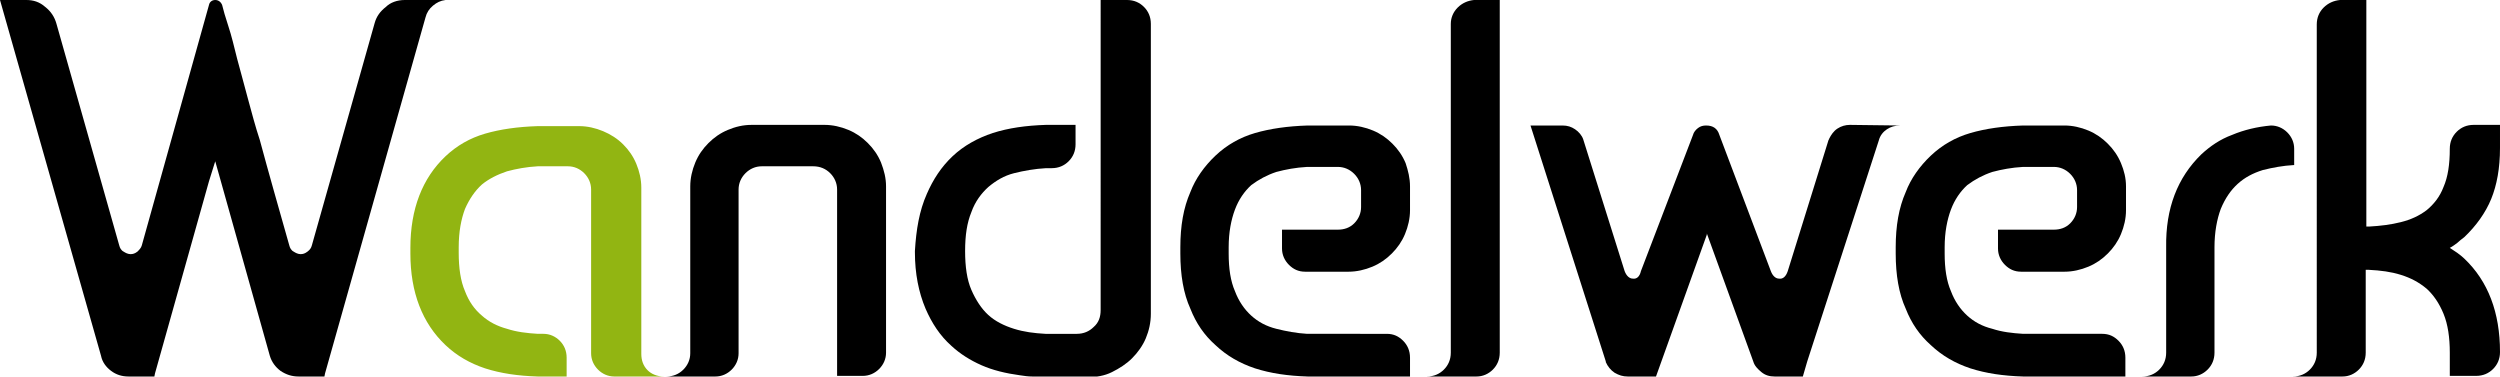 <?xml version="1.0" encoding="utf-8"?>
<!-- Generator: Adobe Illustrator 27.3.0, SVG Export Plug-In . SVG Version: 6.00 Build 0)  -->
<svg version="1.1" id="Ebene_1" xmlns="http://www.w3.org/2000/svg" xmlns:xlink="http://www.w3.org/1999/xlink" x="0px" y="0px"
	 viewBox="0 0 398.4 60" style="enable-background:new 0 0 398.4 60;" xml:space="preserve">
<style type="text/css">
	.st0{fill:#92B512;}
</style>
<g>
	<path d="M0,0h4.2c1.1,0,2.1,0.3,3,1.1C8.1,1.8,8.7,2.7,9,3.8l10,35.3c0.1,0.4,0.3,0.8,0.7,1c0.3,0.2,0.7,0.4,1.1,0.4
		c0.4,0,0.7-0.1,1.1-0.4c0.3-0.3,0.6-0.6,0.7-1L33.3,0.8C33.4,0.3,33.8,0,34.3,0c0.5,0,0.9,0.3,1.1,0.8c0.2,0.8,0.5,1.9,1,3.4
		s0.9,3.2,1.4,5.2c0.5,1.9,1.1,4,1.7,6.3c0.6,2.2,1.2,4.5,1.9,6.6c1.4,5.2,3,10.8,4.7,16.8c0.1,0.4,0.3,0.8,0.7,1
		c0.3,0.2,0.7,0.4,1.1,0.4s0.7-0.1,1.1-0.4s0.6-0.6,0.7-1l10-35.4c0.3-1.1,0.9-1.9,1.8-2.6C62.2,0.4,63.3,0,64.5,0h4.2h2H71
		c-0.8,0.1-1.4,0.4-2,0.9c-0.6,0.5-1,1.1-1.2,1.9l-16,56.7L51.7,60h-4.1c-1.1,0-2-0.3-2.9-0.9c-0.8-0.6-1.4-1.4-1.7-2.4l-7.8-27.8
		l-0.9-3.2l-1,3.2l-8.6,30.6L24.6,60h-4.1c-1.1,0-2-0.3-2.8-0.9c-0.8-0.6-1.4-1.4-1.6-2.4L0,0z"/>
	<path class="st0" d="M105.8,60h-7.9c-1,0-1.9-0.4-2.6-1.1s-1.1-1.6-1.1-2.6V30.2c0-1-0.4-1.9-1.1-2.6c-0.7-0.7-1.6-1.1-2.6-1.1
		h-4.8c-1.8,0.1-3.4,0.4-4.9,0.8c-1.5,0.5-2.9,1.2-4,2.1c-1.1,1-2,2.3-2.7,3.9c-0.6,1.6-1,3.6-1,6.1v0.9c0,2.4,0.3,4.5,1,6.1
		c0.6,1.6,1.5,2.9,2.7,3.9c1.1,1,2.5,1.7,4,2.1c1.5,0.5,3.2,0.7,4.9,0.8h0.9c1,0,1.9,0.4,2.6,1.1c0.7,0.7,1.1,1.6,1.1,2.7V60h-4.6
		c-3.2-0.1-5.9-0.5-8.4-1.3c-2.4-0.8-4.5-2-6.3-3.7c-3.7-3.5-5.6-8.4-5.6-14.6v-0.9c0-6.2,1.9-11.1,5.6-14.6
		c1.8-1.7,3.9-2.9,6.3-3.6c2.4-0.7,5.2-1.1,8.4-1.2h6.6c1.3,0,2.6,0.3,3.8,0.8c1.2,0.5,2.3,1.2,3.2,2.1c0.9,0.9,1.6,1.9,2.1,3.1
		c0.5,1.2,0.8,2.5,0.8,3.8v26.5c0,1,0.3,1.9,1,2.6C103.8,59.6,104.7,60,105.8,60z"/>
	<path d="M141.2,29.7v26.5c0,1-0.4,1.9-1.1,2.6c-0.7,0.7-1.6,1.1-2.6,1.1h-4.1V30.2c0-1-0.4-1.9-1.1-2.6s-1.6-1.1-2.7-1.1h-8.2
		c-1,0-1.9,0.4-2.6,1.1c-0.7,0.7-1.1,1.6-1.1,2.6v26.1c0,1-0.4,1.9-1.1,2.6c-0.7,0.7-1.6,1.1-2.6,1.1h-7.8c1.1,0,2-0.4,2.7-1.1
		c0.7-0.7,1.1-1.6,1.1-2.6V29.7c0-1.3,0.3-2.6,0.8-3.8c0.5-1.2,1.2-2.2,2.1-3.1c0.9-0.9,1.9-1.6,3.1-2.1c1.2-0.5,2.4-0.8,3.8-0.8
		h11.6c1.3,0,2.6,0.3,3.8,0.8c1.2,0.5,2.2,1.2,3.1,2.1c0.9,0.9,1.6,1.9,2.1,3.1C140.9,27.2,141.2,28.4,141.2,29.7z"/>
	<path d="M147.7,30.9c1-2.3,2.3-4.3,4.1-6c1.8-1.7,4-2.9,6.4-3.7c2.5-0.8,5.3-1.2,8.5-1.3h4.7V23c0,1.1-0.4,2-1.1,2.7
		c-0.7,0.7-1.6,1.1-2.7,1.1h-0.9c-1.8,0.1-3.5,0.4-5.1,0.8s-2.9,1.2-4.1,2.2c-1.1,1-2.1,2.3-2.7,4c-0.7,1.7-1,3.7-1,6.2V40
		c0,2.5,0.3,4.6,1,6.2s1.6,3,2.7,4c1.1,1,2.5,1.7,4.1,2.2c1.6,0.5,3.2,0.7,5,0.8h5c1.1,0,2-0.4,2.7-1.1c0.8-0.7,1.1-1.6,1.1-2.7V0
		h4.2c1.1,0,2,0.4,2.7,1.1s1.1,1.6,1.1,2.7V50c0,1.4-0.3,2.7-0.8,3.9c-0.5,1.2-1.3,2.3-2.2,3.2c-0.9,0.9-2,1.6-3.2,2.2
		s-2.5,0.8-3.9,0.8h-6.7c-0.8,0-1.5-0.1-2.1-0.1c-0.7,0-1.3-0.1-2-0.2c-2.2-0.3-4.3-0.8-6.1-1.6c-1.8-0.8-3.4-1.8-4.8-3.1
		c-1.8-1.6-3.1-3.6-4.1-5.9c-1.1-2.6-1.7-5.6-1.7-9v-0.2C146,36.6,146.5,33.6,147.7,30.9z"/>
	<path d="M224.7,29.7v3.8c0,1.3-0.3,2.6-0.8,3.8c-0.5,1.2-1.2,2.2-2.1,3.1c-0.9,0.9-1.9,1.6-3.1,2.1c-1.2,0.5-2.5,0.8-3.8,0.8h-6.9
		c-1.1,0-1.9-0.4-2.6-1.1c-0.7-0.7-1.1-1.6-1.1-2.6v-3h8.9c1,0,1.9-0.3,2.6-1c0.7-0.7,1.1-1.6,1.1-2.6v-2.7c0-1-0.4-1.9-1.1-2.6
		c-0.7-0.7-1.6-1.1-2.6-1.1h-4.9c-1.8,0.1-3.4,0.4-4.9,0.8c-1.5,0.5-2.8,1.2-4,2.1c-1.1,1-2,2.3-2.6,3.9c-0.6,1.6-1,3.6-1,6v1
		c0,2.4,0.3,4.4,1,6c0.6,1.6,1.5,2.9,2.6,3.9s2.4,1.7,4,2.1s3.2,0.7,4.9,0.8H221c1.1,0,1.9,0.4,2.6,1.1c0.7,0.7,1.1,1.6,1.1,2.7V60
		h-16.3c-3.2-0.1-5.9-0.5-8.4-1.3c-2.4-0.8-4.5-2-6.3-3.7c-1.8-1.6-3.1-3.5-4-5.8c-1.1-2.4-1.6-5.4-1.6-8.8v-1
		c0-3.4,0.5-6.3,1.6-8.8c0.8-2.1,2.2-4.1,4-5.8c1.8-1.7,3.9-2.9,6.3-3.6c2.4-0.7,5.2-1.1,8.4-1.2h6.6c1.3,0,2.6,0.3,3.8,0.8
		c1.2,0.5,2.2,1.2,3.1,2.1c0.9,0.9,1.6,1.9,2.1,3.1C224.4,27.2,224.7,28.4,224.7,29.7z"/>
	<path d="M239,0v56.2c0,1.1-0.4,2-1.1,2.7c-0.7,0.7-1.6,1.1-2.6,1.1h-7.9c1.1,0,2-0.4,2.7-1.1s1.1-1.6,1.1-2.7V3.8
		c0-1,0.4-1.9,1.1-2.6c0.7-0.7,1.6-1.1,2.6-1.2L239,0L239,0z"/>
	<path d="M302.8,20c-0.8,0-1.5,0.2-2.1,0.6s-1.1,1-1.3,1.8L288,57.6l-0.7,2.4h-4.5c-0.8,0-1.5-0.2-2.1-0.7c-0.6-0.5-1.1-1-1.3-1.7
		L272,37.2v0.2L263.9,60h-4.5c-0.8,0-1.4-0.2-2.1-0.6c-0.6-0.4-1.1-1-1.4-1.7v-0.1L243.9,20h5.1c0.8,0,1.4,0.2,2,0.6
		c0.6,0.4,1.1,1,1.3,1.6l6.6,21c0.3,0.8,0.8,1.2,1.3,1.2c0.6,0.1,1.1-0.3,1.3-1.2l8.3-21.7c0.1-0.4,0.4-0.8,0.8-1.1
		c0.4-0.3,0.8-0.4,1.3-0.4c1.1,0,1.8,0.5,2.1,1.5l8.2,21.7c0.3,0.8,0.8,1.2,1.3,1.2c0.6,0.1,1.1-0.3,1.4-1.2l6.5-20.9
		c0,0,0.1-0.1,0.1-0.2c0.3-0.6,0.7-1.2,1.3-1.6c0.6-0.4,1.3-0.6,2-0.6L302.8,20L302.8,20z"/>
	<path d="M338.8,29.7v3.8c0,1.3-0.3,2.6-0.8,3.8c-0.5,1.2-1.2,2.2-2.1,3.1c-0.9,0.9-1.9,1.6-3.1,2.1c-1.2,0.5-2.5,0.8-3.8,0.8h-6.9
		c-1.1,0-1.9-0.4-2.6-1.1c-0.7-0.7-1.1-1.6-1.1-2.6v-3h8.9c1,0,1.9-0.3,2.6-1c0.7-0.7,1.1-1.6,1.1-2.6v-2.7c0-1-0.4-1.9-1.1-2.6
		c-0.7-0.7-1.6-1.1-2.6-1.1h-4.9c-1.8,0.1-3.4,0.4-4.9,0.8c-1.5,0.5-2.8,1.2-4,2.1c-1.1,1-2,2.3-2.6,3.9c-0.6,1.6-1,3.6-1,6v1
		c0,2.4,0.3,4.4,1,6c0.6,1.6,1.5,2.9,2.6,3.9c1.1,1,2.4,1.7,4,2.1c1.5,0.5,3.2,0.7,4.9,0.8h12.6c1.1,0,1.9,0.4,2.6,1.1
		c0.7,0.7,1.1,1.6,1.1,2.7V60h-16.3c-3.2-0.1-5.9-0.5-8.4-1.3c-2.4-0.8-4.5-2-6.3-3.7c-1.8-1.6-3.1-3.5-4-5.8
		c-1.1-2.4-1.6-5.4-1.6-8.8v-1c0-3.4,0.5-6.3,1.6-8.8c0.8-2.1,2.2-4.1,4-5.8c1.8-1.7,3.9-2.9,6.3-3.6c2.4-0.7,5.2-1.1,8.4-1.2h6.6
		c1.3,0,2.6,0.3,3.8,0.8c1.2,0.5,2.2,1.2,3.1,2.1c0.9,0.9,1.6,1.9,2.1,3.1C338.5,27.2,338.8,28.4,338.8,29.7z"/>
	<path d="M350.8,24.6c1.4-1.3,3-2.4,4.9-3.1c1.9-0.8,4-1.3,6.2-1.5c1,0,1.9,0.4,2.6,1.1c0.7,0.7,1.1,1.6,1.1,2.6v2.6
		c-1.8,0.1-3.4,0.4-5,0.8c-1.6,0.5-2.9,1.2-4,2.2s-2,2.3-2.7,4c-0.6,1.6-1,3.7-1,6.1v16.8c0,1.1-0.4,2-1.1,2.7
		c-0.7,0.7-1.6,1.1-2.6,1.1h-7.8c1.1,0,2-0.4,2.7-1.1c0.7-0.7,1.1-1.6,1.1-2.7V39.4C345.1,33.2,347,28.3,350.8,24.6z"/>
	<path d="M392.7,37.8c-0.4,0.3-0.8,0.6-1.1,0.9c-0.4,0.3-0.8,0.6-1.2,0.8c0.4,0.3,0.8,0.5,1.2,0.8c0.4,0.3,0.8,0.6,1.1,0.9
		c3.8,3.6,5.7,8.6,5.7,14.9c0,1.1-0.4,2-1.1,2.7c-0.7,0.7-1.6,1.1-2.7,1.1h-4.2v-3.7c0-2.4-0.3-4.5-1-6.2c-0.7-1.7-1.6-3-2.7-4
		c-1.2-1-2.5-1.7-4.1-2.2c-1.6-0.5-3.2-0.7-5.1-0.8h-0.5v13.2c0,1.1-0.4,2-1.1,2.7c-0.7,0.7-1.6,1.1-2.6,1.1h-7.9
		c1.1,0,2-0.4,2.7-1.1c0.7-0.7,1.1-1.6,1.1-2.7V3.9c0-1.1,0.4-2,1.1-2.7c0.7-0.7,1.6-1.1,2.6-1.2h4.2v36.1h0.5
		c1.8-0.1,3.4-0.3,5-0.7c1.6-0.4,2.9-1,4.1-1.9c1.1-0.9,2.1-2.1,2.7-3.7c0.7-1.6,1-3.6,1-6.1c0-1.1,0.4-2,1.1-2.7
		c0.7-0.7,1.6-1.1,2.7-1.1h4.2v3.7c0,3.2-0.5,5.9-1.4,8.1S394.6,36,392.7,37.8z"/>
</g>
</svg>
